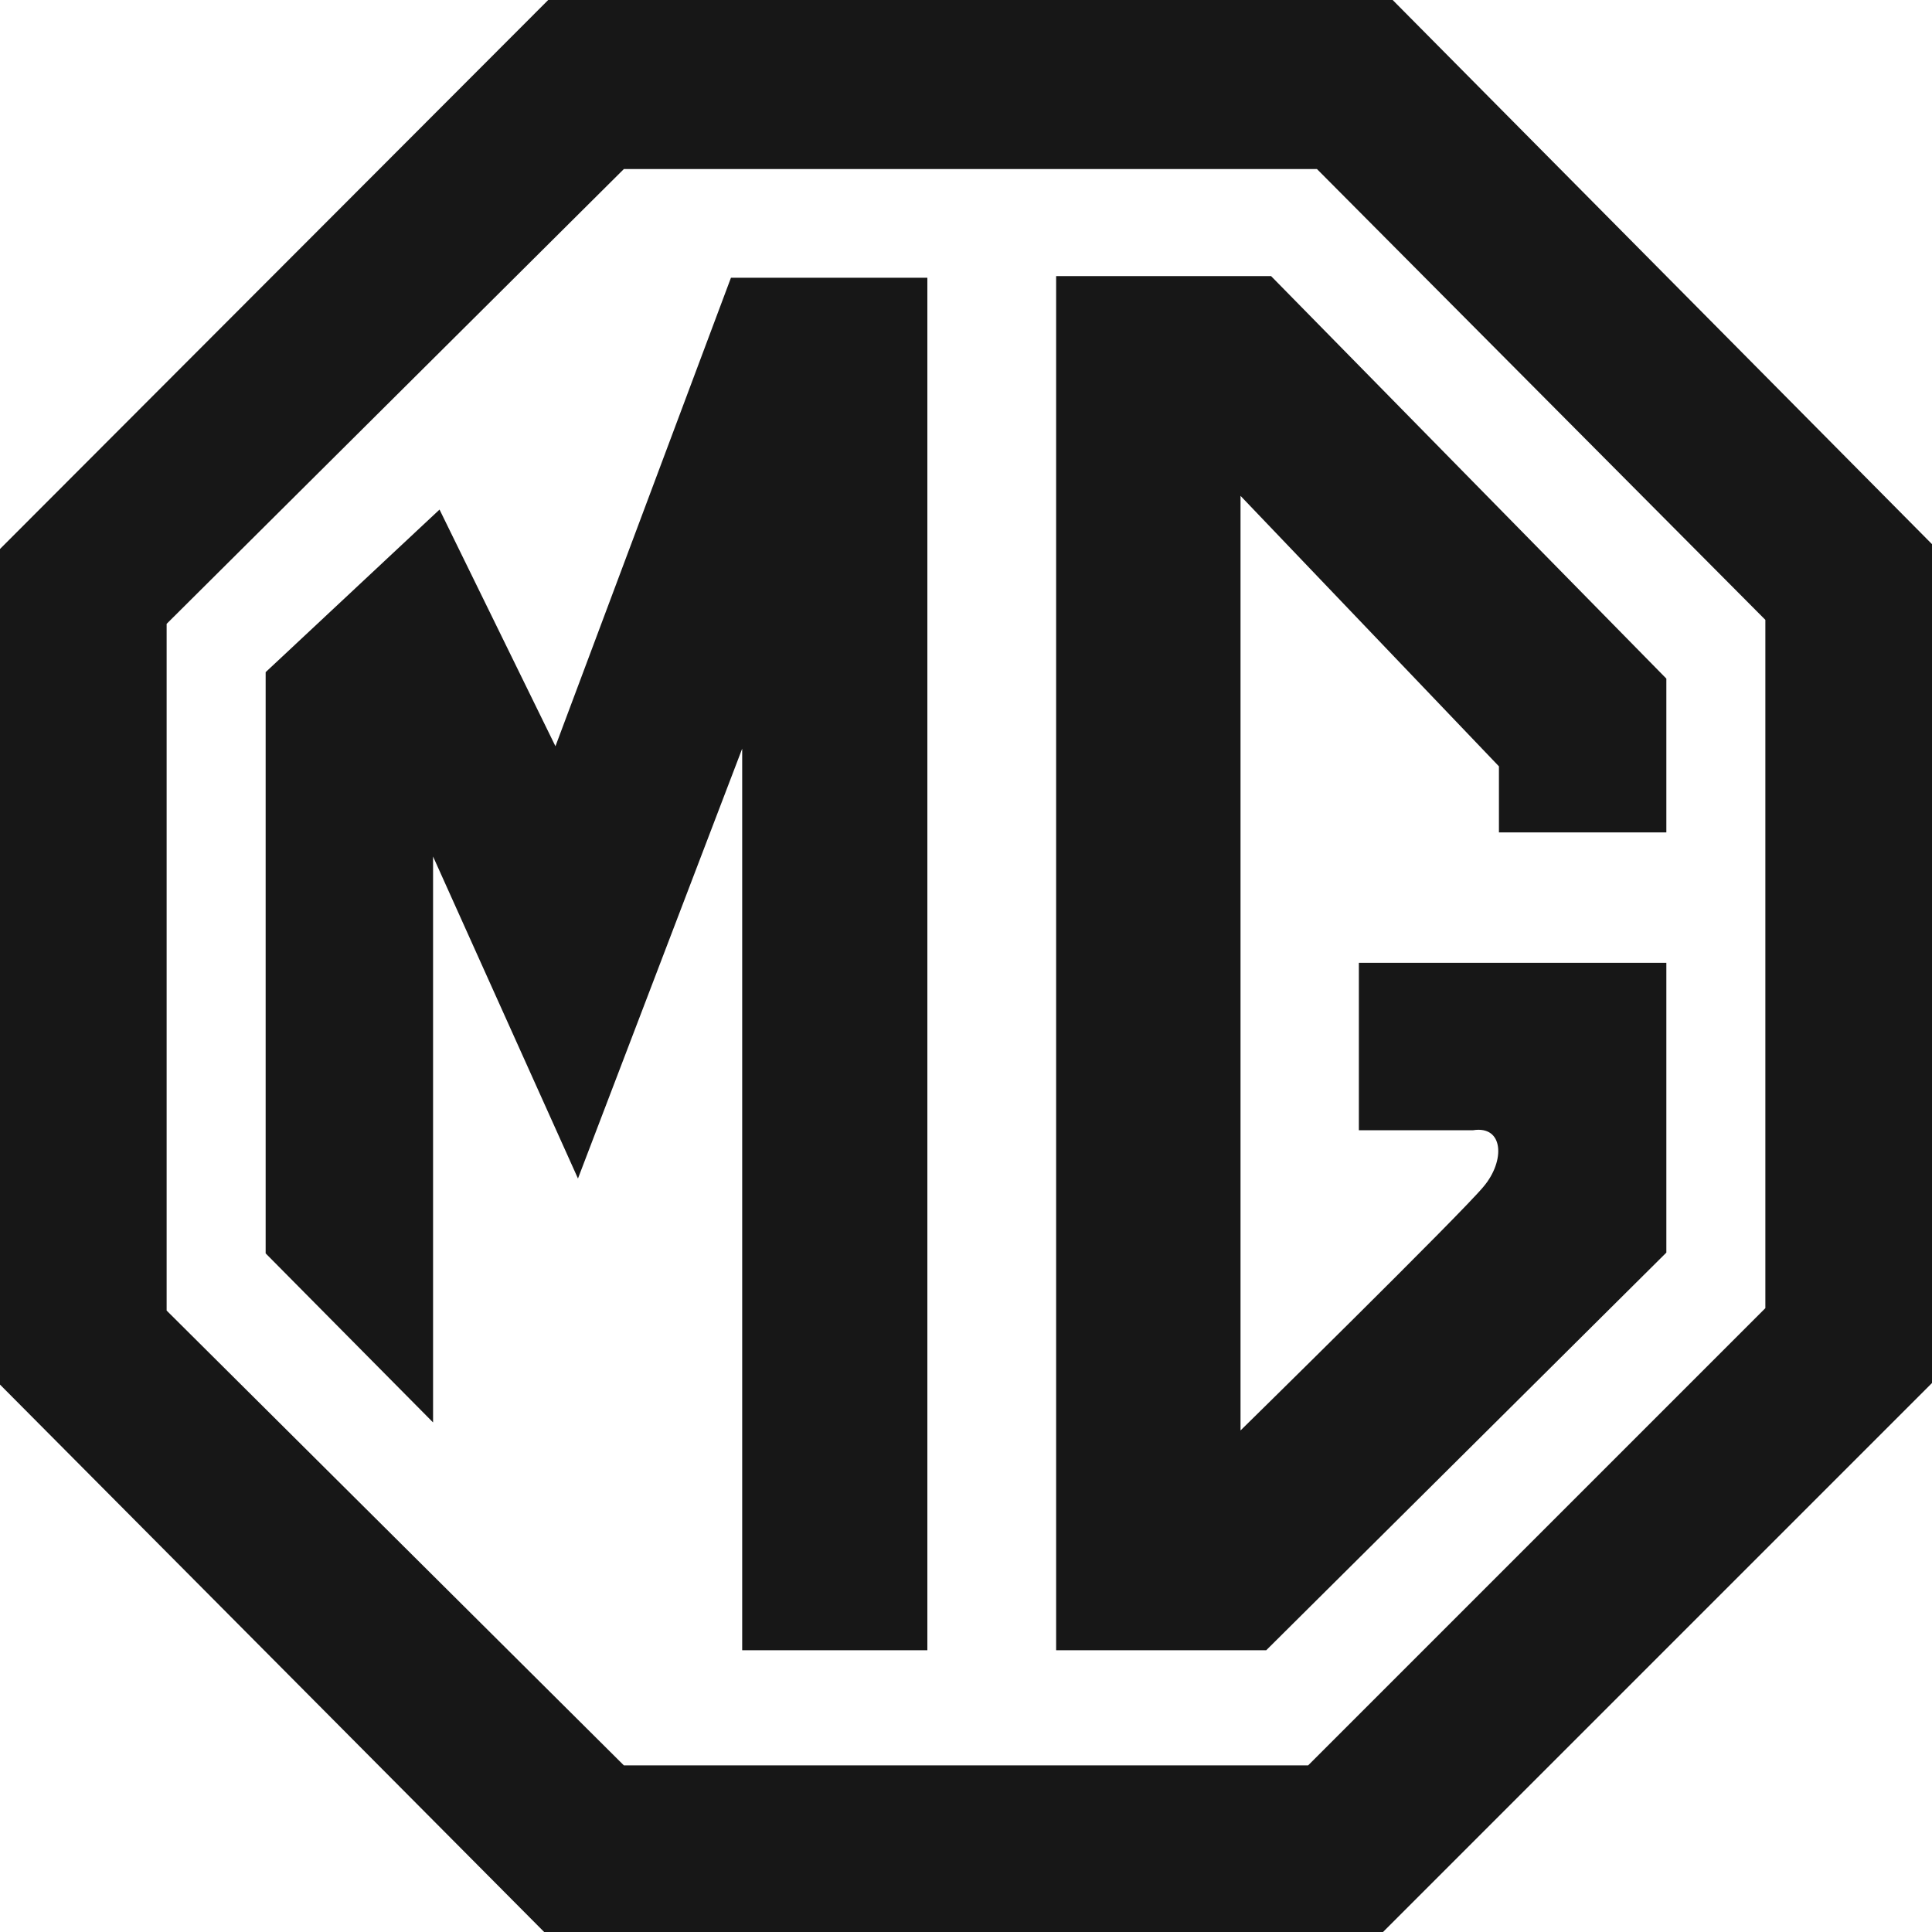 <svg width="32" height="32" viewBox="0 0 32 32" fill="none" xmlns="http://www.w3.org/2000/svg">
<g clip-path="url(#clip0_628_340)">
<path fill-rule="evenodd" clip-rule="evenodd" d="M23.067 0H9.08L0 9.093V22.933L9.013 32H22.907L32 22.907V9.013L23.067 0ZM29.24 21.667L21.667 29.24H10.333L2.76 21.707V10.333L10.333 2.8H21.813L29.24 10.267V21.667ZM9.2 12.36L7.28 8.44L4.4 11.133V20.76L7.173 23.56V14.187L9.573 19.52L12.293 12.4V27.333H15.36V4.6H12.107L9.2 12.36ZM17.493 4.587V27.333H20.973L27.6 20.747V15.947H22.507V18.72H24.4C24.907 18.64 24.933 19.227 24.573 19.653C24.213 20.093 20.547 23.693 20.547 23.693V8.213L24.827 12.693V13.787H27.6V11.24L21.053 4.573H17.493V4.587Z" fill="#171717"/>
</g>
<defs>
<clipPath id="clip0_628_340">
<rect width="32" height="32" fill="white"/>
</clipPath>
</defs>
</svg>
